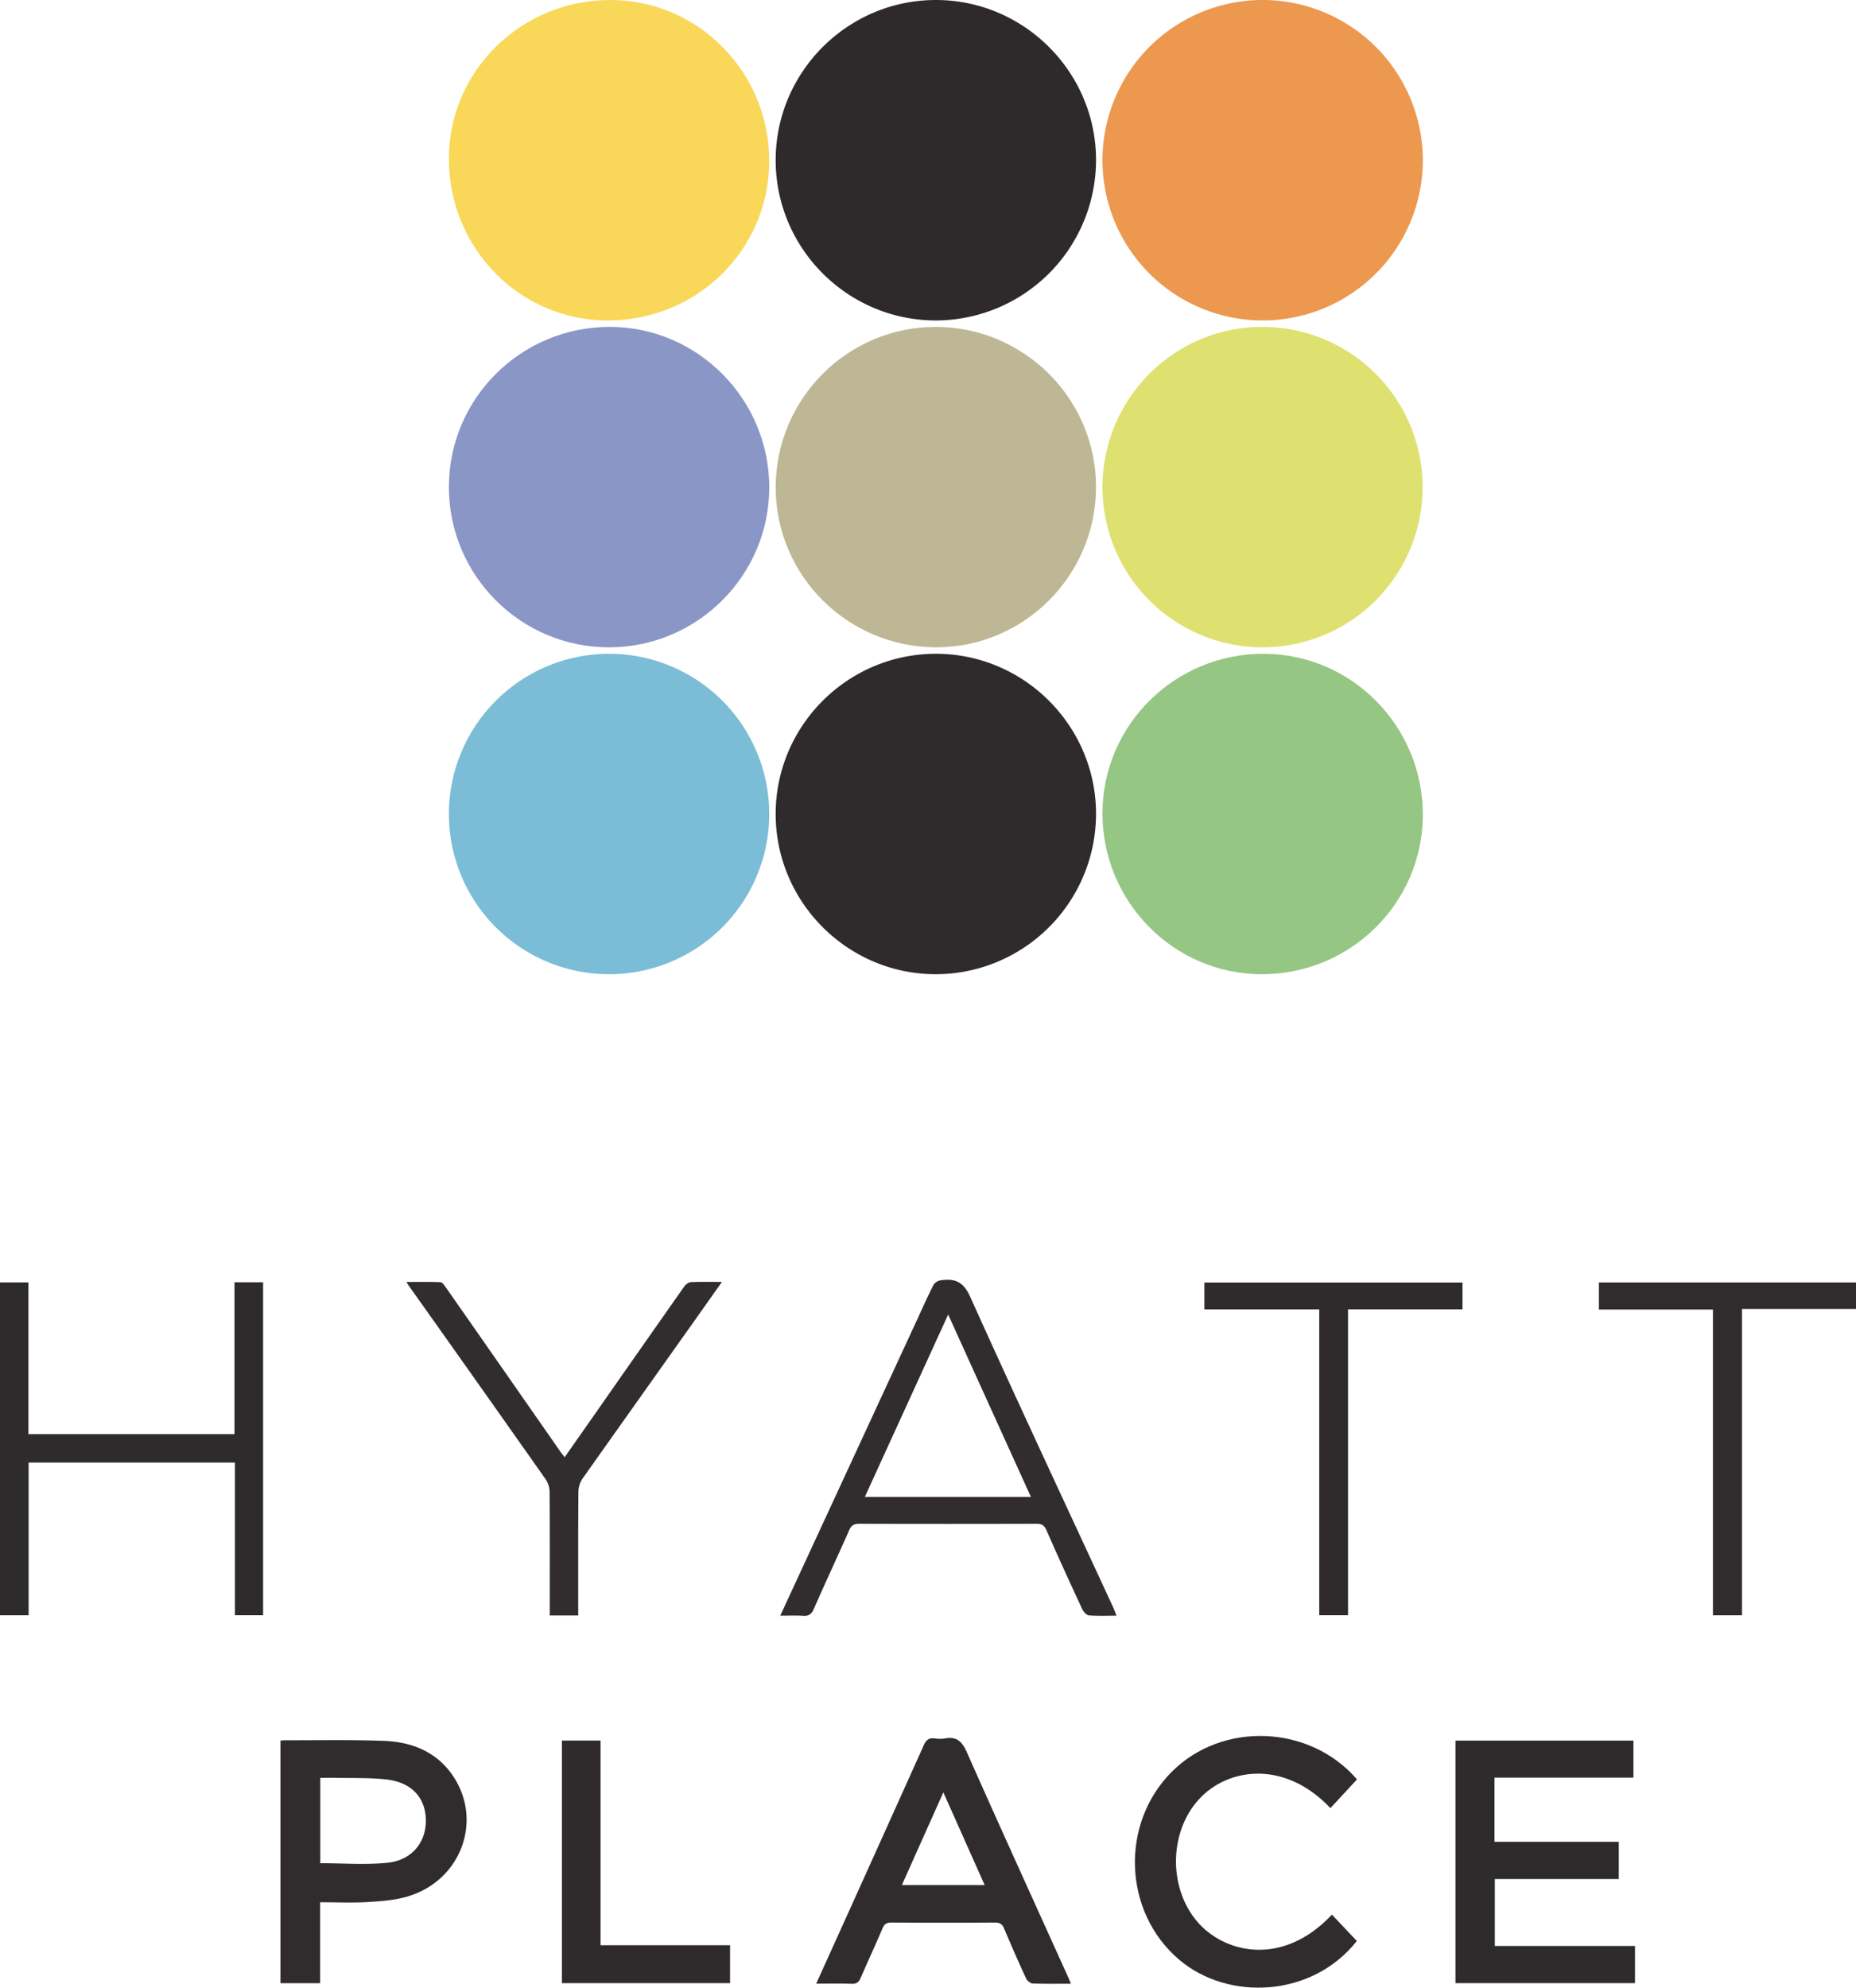 <svg xmlns="http://www.w3.org/2000/svg" viewBox="0 0 1152.94 1234.4"><defs><style>.b{fill:#2f2b2c}.j{fill:#2e2b2c}.l{fill:#302c2e}.m{fill:#302c2d}</style></defs><path d="M477.85 99.88c0 55-44.63 99.15-100.25 99.12-54.81 0-98.81-44.86-98.75-100.62.06-54.44 45-98.46 100.5-98.38 54.34.08 98.52 44.87 98.5 99.88z" fill="#f9d758"/><path class="b" d="M680.85 505.4a99.7 99.7 0 01-99.52 99.6c-54.83 0-99.56-44.81-99.48-99.65s44.89-99.46 99.77-99.35c54.6.11 99.2 44.79 99.23 99.4z"/><path d="M784.35 402a99.54 99.54 0 01-99.5-99.38c0-55 44.47-99.6 99.26-99.62a99.5 99.5 0 11.24 199z" fill="#dee16f"/><path d="M680.85 99.5a99.71 99.71 0 01-99.62 99.5c-54.83-.05-99.5-44.9-99.38-99.75S526.9-.21 581.73 0c54.63.21 99.16 44.91 99.12 99.5z" fill="#2e2a2c"/><path d="M883.85 99.62A99.5 99.5 0 11784.47 0a99.54 99.54 0 0199.38 99.62z" fill="#ec984f"/><path d="M378.47 406a99.5 99.5 0 11-99.62 99.39A99.57 99.57 0 01378.47 406z" fill="#7bbdd6"/><path d="M783.6 605c-54.6-.14-99-45.18-98.75-100.25.22-54.67 45.15-98.93 100.26-98.75 54.65.18 98.94 45.16 98.74 100.26-.21 54.68-45.08 98.88-100.25 98.74z" fill="#95c683"/><path d="M477.85 302.68c0 54.8-44.78 99.37-99.68 99.32s-99.4-44.8-99.32-99.68c.08-55 44.88-99.46 100.19-99.32 54.41.14 98.85 45 98.81 99.68z" fill="#8a96c5"/><path d="M680.85 302.26c.06 54.91-44.52 99.71-99.26 99.74-54.94 0-99.71-44.52-99.74-99.26 0-55 44.49-99.68 99.26-99.74s99.68 44.49 99.74 99.26z" fill="#beb795"/><path class="j" d="M17.77 908.28v94.81H0V796.38h17.66v94.23h128v-94.3h17.78v206.75h-17.52v-94.78z"/><path d="M484.69 1003.34c28.51-61.65 56.67-122.52 84.83-183.4 3.4-7.37 6.7-14.79 10.35-22a6.51 6.51 0 014.32-2.82c8.56-1.28 14.08.45 18.4 10 29.11 64.61 59.19 128.79 88.94 193.11.67 1.46 1.21 3 2.07 5.11-6 0-11.65.28-17.21-.18-1.51-.13-3.37-2.27-4.14-3.92-7.53-16.23-15-32.51-22.16-48.9-1.37-3.12-3-4.08-6.29-4.07q-55 .16-110 0c-3.34 0-5 1-6.31 4.08-7.24 16.36-14.82 32.56-22 48.92-1.45 3.27-3.25 4.39-6.7 4.15-4.45-.3-8.93-.08-14.1-.08zm104.31-187l-51.77 113.27H640.4c-17.11-37.67-33.96-74.79-51.4-113.27z" fill="#312d2e"/><path class="j" d="M928.36 1103.91v39.88h77.22v23.11h-77v41.57h87.08v23.1H904.14v-150.65h110.54v23h-86.32z"/><path class="l" d="M665.23 1231.91c-8.4 0-16.06.16-23.71-.14-1.44-.06-3.45-1.68-4.1-3.09q-7.09-15.36-13.64-31c-1.24-3-2.89-3.78-6-3.76q-32 .21-64 0c-2.93 0-4.38.85-5.54 3.58-4.41 10.36-9.18 20.57-13.64 30.91-1.15 2.68-2.65 3.64-5.59 3.55-7.11-.24-14.23-.08-22-.08 6.43-14.19 12.64-27.9 18.83-41.61q24.06-53.21 48-106.46c1.44-3.2 3.13-4.7 6.68-4.23a21.33 21.33 0 006.48 0c7.18-1.3 10.59 1.78 13.54 8.43 20.61 46.49 41.73 92.77 62.67 139.11.7 1.36 1.2 2.73 2.02 4.79zM586 1113.07c-8.82 19.72-17.22 38.48-25.76 57.58h51.43z"/><path class="m" d="M198.87 1181.32v50.25H174.2V1081a18.07 18.07 0 012.3-.29c20.66.06 41.33-.38 62 .39 17.28.65 32.69 6.71 42.83 21.67 18.93 28 4.92 65.29-28.3 75-7.84 2.3-16.29 2.92-24.51 3.41-9.65.57-19.33.14-29.65.14zm.08-24.24c14.33 0 28.23 1.11 41.86-.3 15.09-1.56 24-12.79 23.72-26.66s-8.91-23.31-24.57-25.06c-10.2-1.15-20.57-.78-30.87-1-3.41-.09-6.82 0-10.14 0z"/><path class="l" d="M827.39 1189l15.47 16.37c-27.85 35.32-80.1 37.36-110.38 11.61-34.8-29.6-36.81-84.44-4.53-116.72 31.37-31.38 85.68-29.26 115 4.76l-16.48 17.84c-27.66-29.19-61.45-25.33-79.82-7.42-20.46 20-21.52 56.28-2.85 78 16.33 19.12 52.51 28.62 83.59-4.44z"/><path d="M359.19 1003.21h-17.68v-5.41c0-23.83.08-47.65-.11-71.48a14.34 14.34 0 00-2.48-7.71Q296.59 858.47 254 798.53c-.37-.52-.7-1.07-1.57-2.42 7.5 0 14.38-.16 21.23.15 1.16 0 2.42 2 3.32 3.26q35.55 50.87 71 101.79c.74 1.07 1.58 2.07 2.79 3.64 6.29-9 12.35-17.64 18.42-26.3Q397 838.81 425 799c.91-1.3 2.69-2.71 4.14-2.78 6.1-.31 12.23-.13 19.32-.13C442 805.22 436 813.71 430 822.17q-34.08 48-68.1 96a15.19 15.19 0 00-2.59 8.16c-.2 23.66-.12 47.32-.12 71z" fill="#312d2f"/><path class="m" d="M1152.94 796.41v16.45h-70.81v190.24h-18.06V813.23h-70.83v-16.82z"/><path class="b" d="M908.49 813.12h-71.1v189.94h-17.87V813.14h-71.36v-16.7h160.33z"/><path d="M349.06 1231.57V1080.9h24V1208h80.45v23.55z" fill="#2f2b2d"/></svg>